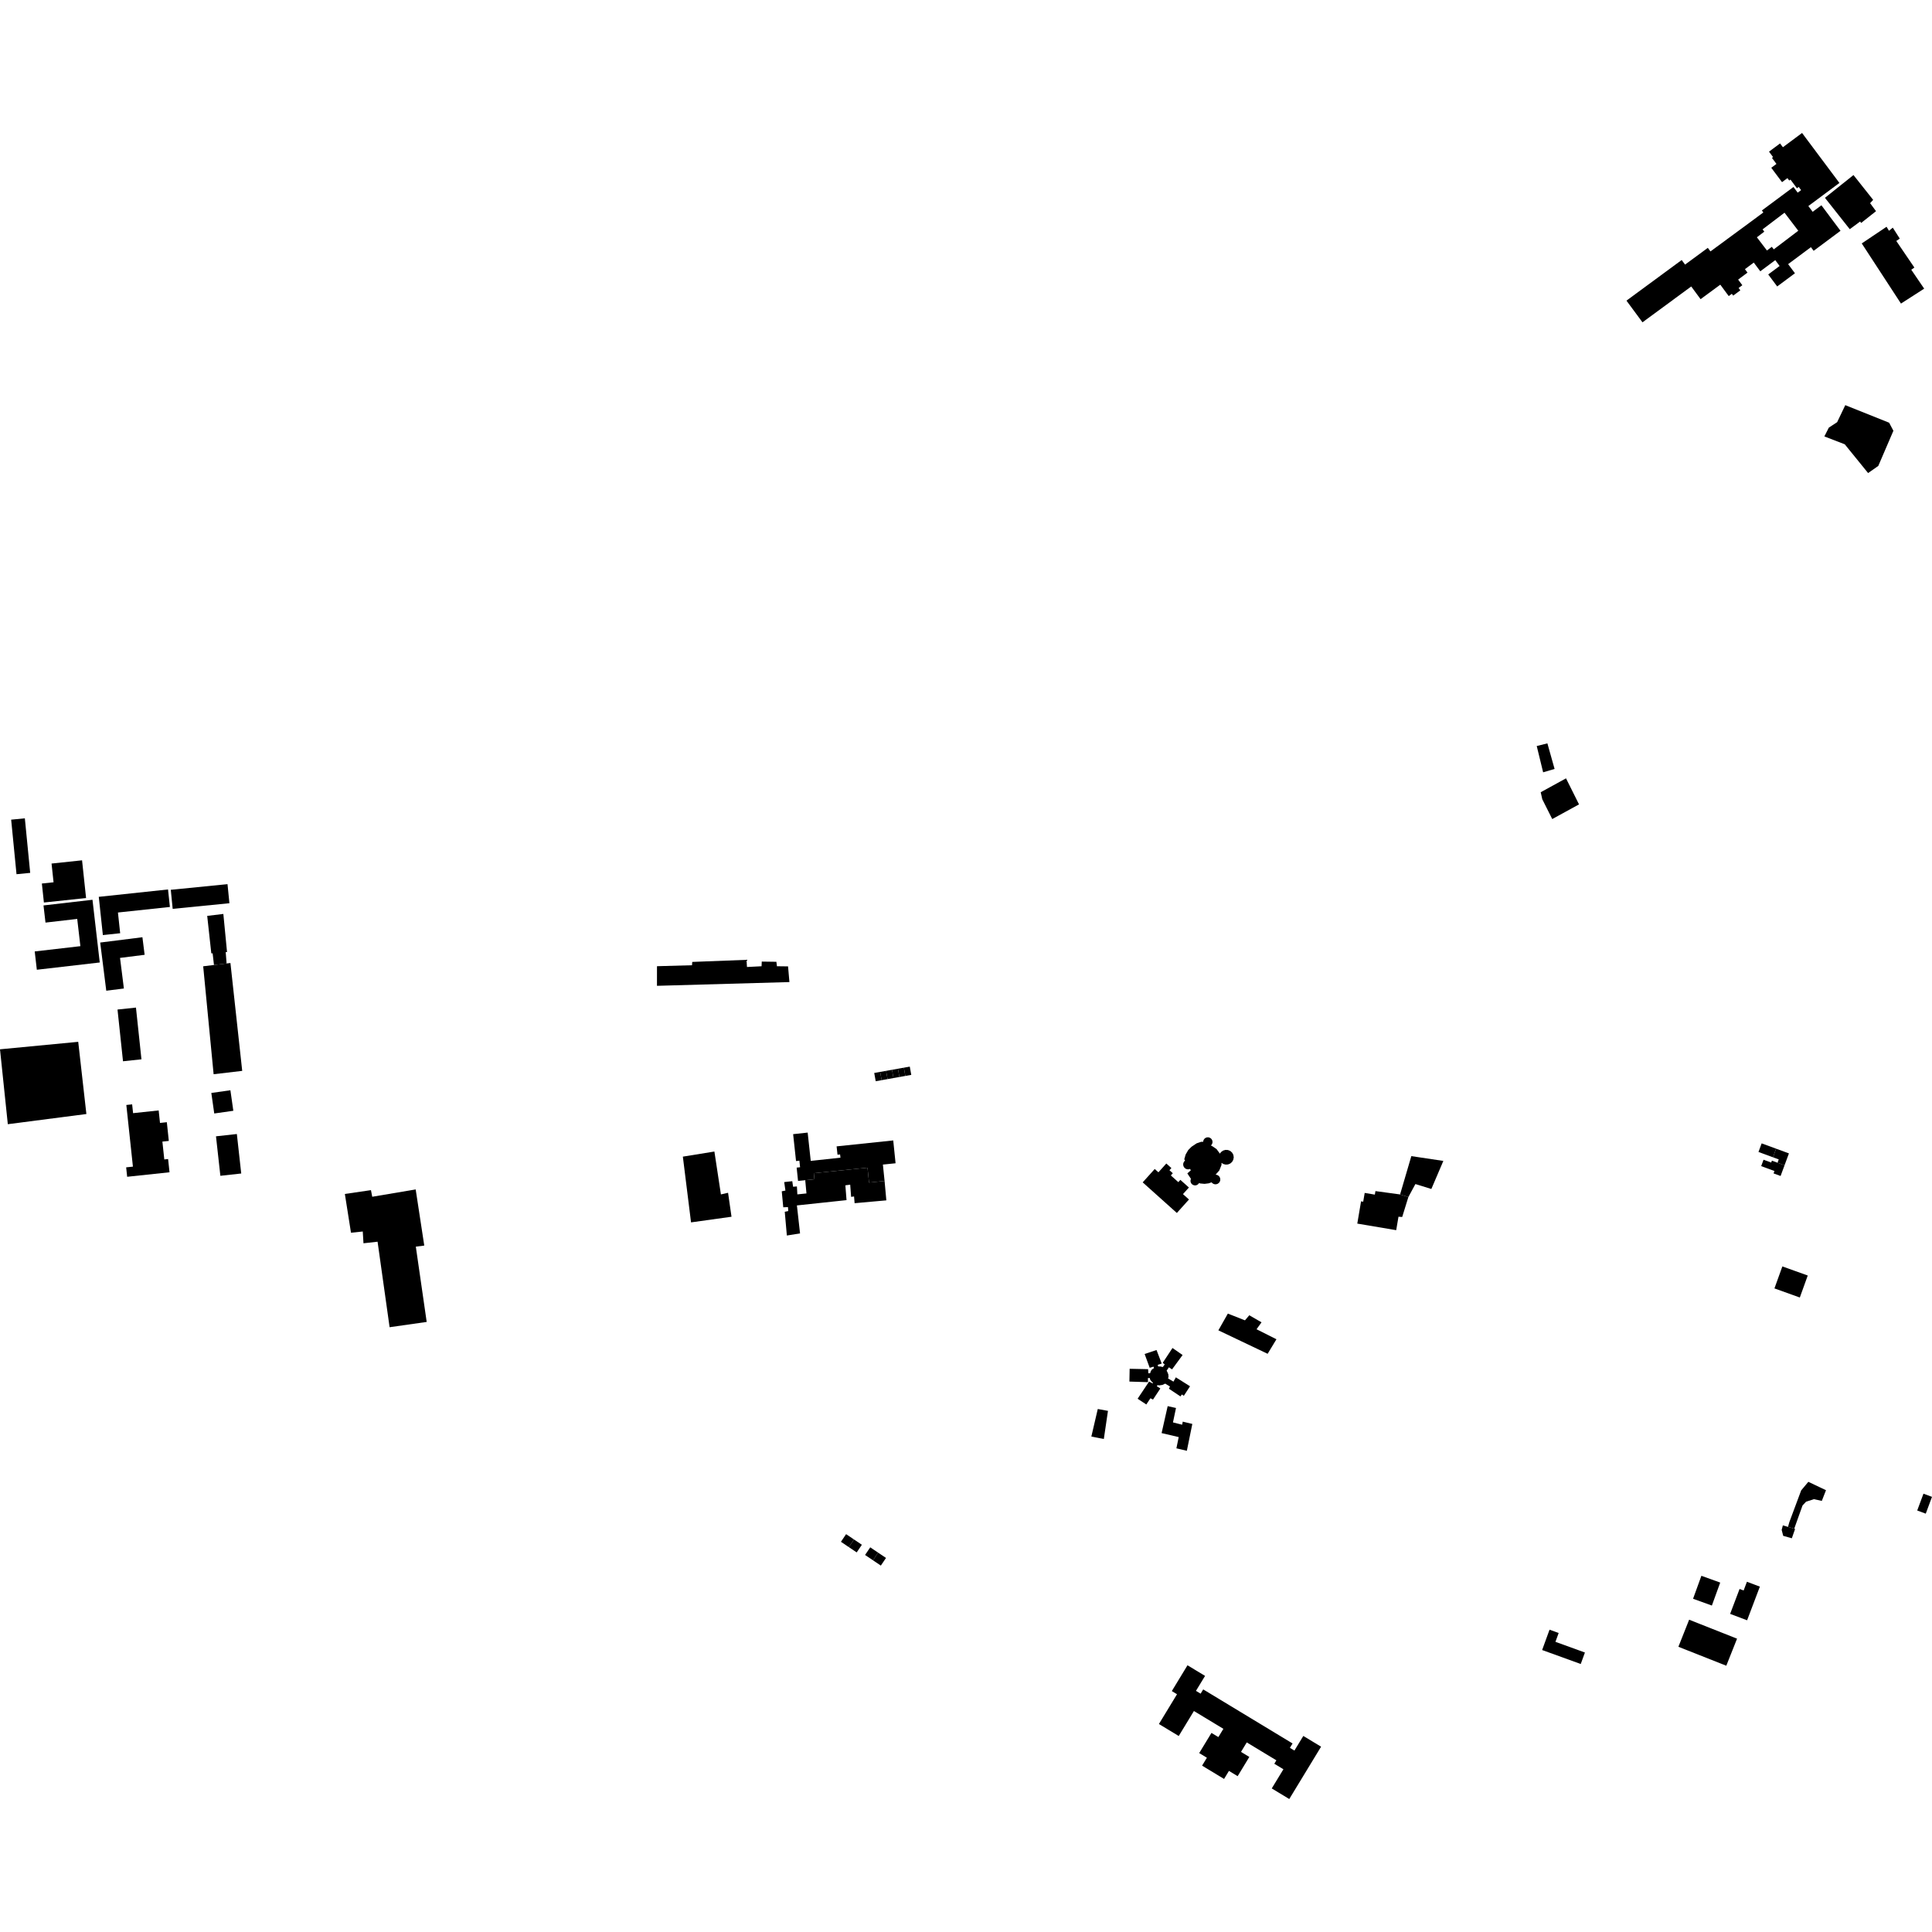 <?xml version="1.0" encoding="utf-8" standalone="no"?>
<!DOCTYPE svg PUBLIC "-//W3C//DTD SVG 1.1//EN"
  "http://www.w3.org/Graphics/SVG/1.1/DTD/svg11.dtd">
<!-- Created with matplotlib (https://matplotlib.org/) -->
<svg height="288pt" version="1.1" viewBox="0 0 288 288" width="288pt" xmlns="http://www.w3.org/2000/svg" xmlns:xlink="http://www.w3.org/1999/xlink">
 <defs>
  <style type="text/css">
*{stroke-linecap:butt;stroke-linejoin:round;}
  </style>
 </defs>
 <g id="figure_1">
  <g id="patch_1">
   <path d="M 0 288 
L 288 288 
L 288 0 
L 0 0 
z
" style="fill:none;opacity:0;"/>
  </g>
  <g id="axes_1">
   <g id="PatchCollection_1">
    <path clip-path="url(#p26a5733711)" d="M 277.527 36.288 
L 283.374 45.253 
L 286.833 43.03 
L 284.91 40.207 
L 285.372 39.883 
L 282.677 35.921 
L 283.194 35.567 
L 282.154 33.936 
L 281.586 34.403 
L 281.227 33.804 
L 277.527 36.288 
"/>
    <path clip-path="url(#p26a5733711)" d="M 272.041 29.49 
L 275.741 34.165 
L 277.288 33.02 
L 277.435 33.237 
L 279.656 31.479 
L 278.773 30.287 
L 279.229 29.795 
L 276.294 26.094 
L 272.041 29.49 
"/>
    <path clip-path="url(#p26a5733711)" d="M 265.694 188.782 
L 269.478 190.139 
L 268.296 193.418 
L 264.513 192.06 
L 265.694 188.782 
"/>
    <path clip-path="url(#p26a5733711)" d="M 179.192 263.202 
L 179.909 262.023 
L 178.763 261.329 
L 180.591 258.322 
L 181.621 258.943 
L 182.368 257.713 
L 177.976 255.057 
L 175.712 258.783 
L 172.758 256.996 
L 175.456 252.556 
L 174.681 252.087 
L 177.018 248.24 
L 179.636 249.823 
L 178.28 252.053 
L 178.973 252.471 
L 179.36 251.835 
L 192.679 259.895 
L 192.282 260.549 
L 192.956 260.956 
L 194.284 258.775 
L 196.932 260.376 
L 192.189 268.178 
L 189.578 266.598 
L 191.317 263.74 
L 189.959 262.918 
L 190.268 262.409 
L 185.853 259.737 
L 184.994 261.153 
L 186.236 261.903 
L 184.494 264.77 
L 183.197 263.985 
L 182.469 265.184 
L 179.192 263.202 
"/>
    <path clip-path="url(#p26a5733711)" d="M 251.798 241.448 
L 250.195 245.483 
L 257.336 248.307 
L 258.94 244.273 
L 251.798 241.448 
"/>
    <path clip-path="url(#p26a5733711)" d="M 163.644 210.038 
L 162.686 214.144 
L 164.546 214.509 
L 165.163 210.315 
L 163.644 210.038 
"/>
    <path clip-path="url(#p26a5733711)" d="M 181.621 198.311 
L 188.963 201.809 
L 190.276 199.641 
L 187.311 198.148 
L 188.053 197.116 
L 186.228 196.064 
L 185.585 196.821 
L 183.034 195.815 
L 181.621 198.311 
"/>
    <path clip-path="url(#p26a5733711)" d="M 174.25 207.018 
L 174.402 206.681 
L 173.694 206.254 
L 173.293 206.444 
L 172.81 206.518 
L 172.565 206.481 
L 172.437 206.632 
L 172.971 206.978 
L 171.872 208.639 
L 171.493 208.436 
L 170.879 209.363 
L 169.581 208.508 
L 171.293 205.945 
L 171.823 206.223 
L 171.878 206.14 
L 171.627 205.904 
L 171.459 205.675 
L 171.4 205.424 
L 171.121 205.425 
L 171.127 206.037 
L 168.358 205.948 
L 168.394 204.042 
L 171.149 204.101 
L 171.176 204.715 
L 171.446 204.71 
L 171.558 204.383 
L 171.727 204.136 
L 172.027 203.946 
L 171.95 203.723 
L 171.385 203.898 
L 170.628 201.833 
L 172.402 201.246 
L 173.174 203.262 
L 172.584 203.454 
L 172.643 203.692 
L 172.982 203.697 
L 173.335 203.783 
L 173.625 203.396 
L 173.326 203.149 
L 174.782 200.942 
L 176.287 201.991 
L 174.715 204.131 
L 174.251 203.821 
L 173.908 204.319 
L 174.028 204.55 
L 174.167 204.897 
L 174.183 205.281 
L 174.116 205.48 
L 174.926 205.957 
L 175.282 205.317 
L 177.396 206.649 
L 176.473 208.067 
L 176.176 207.87 
L 175.969 208.163 
L 174.25 207.018 
"/>
    <path clip-path="url(#p26a5733711)" d="M 176.921 216.267 
L 175.364 215.898 
L 175.708 214.224 
L 173.158 213.629 
L 174.064 209.611 
L 175.304 209.886 
L 174.853 212.036 
L 176.22 212.379 
L 176.309 211.923 
L 177.738 212.263 
L 176.921 216.267 
"/>
    <path clip-path="url(#p26a5733711)" d="M 209.941 178.444 
L 209.024 181.413 
L 208.47 181.374 
L 208.129 183.379 
L 202.329 182.4 
L 202.892 179.08 
L 203.211 179.134 
L 203.433 177.826 
L 204.946 178.081 
L 205.035 177.555 
L 208.708 178.053 
L 209.941 178.444 
"/>
    <path clip-path="url(#p26a5733711)" d="M 264.306 172.52 
L 264.753 171.229 
L 266.673 171.935 
L 266.515 172.365 
L 266.082 173.533 
L 266.018 173.71 
L 264.972 173.325 
L 265.153 172.831 
L 264.306 172.52 
"/>
    <path clip-path="url(#p26a5733711)" d="M 264.753 171.229 
L 262.606 170.441 
L 262.133 171.721 
L 264.306 172.52 
L 264.753 171.229 
"/>
    <path clip-path="url(#p26a5733711)" d="M 266.018 173.71 
L 265.429 175.303 
L 264.383 174.918 
L 264.515 174.558 
L 262.536 173.831 
L 262.888 172.878 
L 264.031 173.299 
L 264.136 173.017 
L 264.972 173.325 
L 266.018 173.71 
"/>
    <path clip-path="url(#p26a5733711)" d="M 126.127 228.694 
L 127.302 229.484 
L 126.532 230.624 
L 125.357 229.832 
L 126.127 228.694 
"/>
    <path clip-path="url(#p26a5733711)" d="M 127.302 229.484 
L 128.477 230.276 
L 127.706 231.415 
L 126.532 230.624 
L 127.302 229.484 
"/>
    <path clip-path="url(#p26a5733711)" d="M 130.9 231.45 
L 132.075 232.242 
L 131.304 233.381 
L 130.13 232.588 
L 130.9 231.45 
"/>
    <path clip-path="url(#p26a5733711)" d="M 129.725 230.658 
L 130.9 231.45 
L 130.13 232.588 
L 128.955 231.796 
L 129.725 230.658 
"/>
    <path clip-path="url(#p26a5733711)" d="M 131.204 159.788 
L 130.32 159.947 
L 130.542 161.178 
L 131.425 161.02 
L 131.204 159.788 
"/>
    <path clip-path="url(#p26a5733711)" d="M 132.087 159.631 
L 131.204 159.788 
L 131.425 161.02 
L 132.309 160.862 
L 132.087 159.631 
"/>
    <path clip-path="url(#p26a5733711)" d="M 132.97 159.472 
L 132.087 159.631 
L 132.309 160.862 
L 133.192 160.704 
L 132.97 159.472 
"/>
    <path clip-path="url(#p26a5733711)" d="M 133.854 159.315 
L 132.97 159.472 
L 133.192 160.704 
L 134.075 160.547 
L 133.854 159.315 
"/>
    <path clip-path="url(#p26a5733711)" d="M 134.737 159.156 
L 133.854 159.315 
L 134.075 160.547 
L 134.957 160.388 
L 134.737 159.156 
"/>
    <path clip-path="url(#p26a5733711)" d="M 135.62 158.999 
L 134.737 159.156 
L 134.957 160.388 
L 135.841 160.231 
L 135.62 158.999 
"/>
    <path clip-path="url(#p26a5733711)" d="M 176.538 172.804 
L 176.741 172.107 
L 177.129 171.434 
L 177.626 170.939 
L 178.382 170.434 
L 179.049 170.209 
L 179.353 170.204 
L 179.352 170.192 
L 179.405 169.96 
L 179.533 169.761 
L 179.707 169.622 
L 179.914 169.545 
L 180.136 169.536 
L 180.349 169.599 
L 180.532 169.724 
L 180.667 169.899 
L 180.739 170.108 
L 180.744 170.33 
L 180.677 170.542 
L 180.537 170.732 
L 180.489 170.764 
L 180.63 170.804 
L 181.347 171.289 
L 181.852 171.97 
L 182.013 171.741 
L 182.317 171.519 
L 182.677 171.412 
L 183.052 171.432 
L 183.399 171.575 
L 183.678 171.828 
L 183.855 172.158 
L 183.912 172.528 
L 183.841 172.896 
L 183.652 173.219 
L 183.383 173.449 
L 183.056 173.583 
L 182.704 173.605 
L 182.361 173.517 
L 182.094 173.344 
L 182.081 173.674 
L 181.76 174.477 
L 181.207 175.108 
L 181.424 175.141 
L 181.643 175.262 
L 181.808 175.45 
L 181.898 175.684 
L 181.904 175.933 
L 181.836 176.146 
L 181.705 176.328 
L 181.517 176.465 
L 181.314 176.533 
L 181.09 176.538 
L 180.876 176.474 
L 180.691 176.347 
L 180.613 176.245 
L 180.187 176.397 
L 179.552 176.475 
L 178.92 176.416 
L 178.73 176.36 
L 178.636 176.5 
L 178.457 176.633 
L 178.242 176.702 
L 178.016 176.696 
L 177.804 176.617 
L 177.629 176.474 
L 177.511 176.283 
L 177.462 176.064 
L 177.488 175.84 
L 177.537 175.735 
L 176.995 174.918 
L 177.516 174.454 
L 177.395 174.25 
L 177.236 174.306 
L 176.993 174.309 
L 176.762 174.23 
L 176.568 174.083 
L 176.435 173.879 
L 176.374 173.645 
L 176.392 173.402 
L 176.489 173.179 
L 176.653 173 
L 176.538 172.804 
"/>
    <path clip-path="url(#p26a5733711)" d="M 170.339 176.253 
L 175.431 180.815 
L 177.238 178.808 
L 176.342 178.005 
L 177.228 177.021 
L 175.954 175.88 
L 175.649 176.218 
L 174.536 175.22 
L 174.829 174.891 
L 174.327 174.442 
L 174.618 174.121 
L 173.861 173.442 
L 172.683 174.751 
L 172.134 174.259 
L 170.339 176.253 
"/>
    <path clip-path="url(#p26a5733711)" d="M 236.262 246.338 
L 235.639 248.049 
L 229.884 245.966 
L 230.987 242.935 
L 232.347 243.428 
L 231.867 244.745 
L 236.262 246.338 
"/>
    <path clip-path="url(#p26a5733711)" d="M 255.186 239.337 
L 256.428 235.912 
L 253.624 234.9 
L 252.382 238.325 
L 255.186 239.337 
"/>
    <path clip-path="url(#p26a5733711)" d="M 260.438 241.534 
L 262.34 236.517 
L 260.412 235.79 
L 259.919 237.092 
L 259.316 236.864 
L 257.907 240.579 
L 260.438 241.534 
"/>
    <path clip-path="url(#p26a5733711)" d="M 275.073 60.395 
L 273.86 62.933 
L 272.622 63.742 
L 271.955 65.057 
L 274.996 66.231 
L 278.475 70.519 
L 279.995 69.452 
L 282.246 64.212 
L 281.608 63.013 
L 275.073 60.395 
"/>
    <path clip-path="url(#p26a5733711)" d="M 230.667 110.811 
L 231.739 114.625 
L 230.033 115.127 
L 229.079 111.211 
L 230.667 110.811 
"/>
    <path clip-path="url(#p26a5733711)" d="M 229.907 119.145 
L 231.389 122.096 
L 235.381 119.908 
L 233.444 116.027 
L 229.671 118.096 
L 229.907 119.145 
"/>
    <path clip-path="url(#p26a5733711)" d="M 265.819 228.946 
L 265.59 228.056 
L 265.768 227.385 
L 266.535 227.61 
L 267.462 227.882 
L 267.589 227.92 
L 267.107 229.307 
L 265.819 228.946 
"/>
    <path clip-path="url(#p26a5733711)" d="M 266.535 227.61 
L 266.736 226.896 
L 268.498 222.171 
L 269.566 220.893 
L 272.197 222.144 
L 271.575 223.736 
L 270.393 223.479 
L 269.221 223.86 
L 268.698 224.423 
L 267.462 227.882 
L 266.535 227.61 
"/>
    <path clip-path="url(#p26a5733711)" d="M 208.708 178.053 
L 210.386 172.341 
L 211.697 172.538 
L 215.158 173.056 
L 213.369 177.24 
L 210.992 176.505 
L 209.941 178.444 
L 208.708 178.053 
"/>
    <path clip-path="url(#p26a5733711)" d="M 286.728 222.662 
L 288 223.133 
L 287.07 225.638 
L 285.797 225.167 
L 286.728 222.662 
"/>
    <path clip-path="url(#p26a5733711)" d="M 0 156.418 
L 11.661 155.302 
L 12.877 166.065 
L 1.165 167.582 
L 0 156.418 
"/>
    <path clip-path="url(#p26a5733711)" d="M 30.289 144.043 
L 31.897 143.849 
L 33.779 143.622 
L 34.35 143.554 
L 36.106 159.634 
L 31.844 160.133 
L 30.289 144.043 
"/>
    <path clip-path="url(#p26a5733711)" d="M 6.485 134.971 
L 13.786 134.127 
L 14.869 143.474 
L 5.491 144.559 
L 5.175 141.83 
L 11.983 141.043 
L 11.511 136.982 
L 6.782 137.529 
L 6.485 134.971 
"/>
    <path clip-path="url(#p26a5733711)" d="M 15.334 139.391 
L 14.724 133.69 
L 25.048 132.59 
L 25.327 135.2 
L 17.582 136.026 
L 17.913 139.115 
L 15.334 139.391 
"/>
    <path clip-path="url(#p26a5733711)" d="M 15.842 147.685 
L 14.936 140.504 
L 21.23 139.712 
L 21.56 142.331 
L 17.893 142.793 
L 18.468 147.354 
L 15.842 147.685 
"/>
    <path clip-path="url(#p26a5733711)" d="M 6.544 134.536 
L 6.241 131.705 
L 7.983 131.52 
L 7.685 128.729 
L 12.232 128.246 
L 12.831 133.866 
L 6.544 134.536 
"/>
    <path clip-path="url(#p26a5733711)" d="M 2.461 130.317 
L 1.663 122.186 
L 3.704 121.987 
L 4.501 130.118 
L 2.461 130.317 
"/>
    <path clip-path="url(#p26a5733711)" d="M 25.459 132.64 
L 33.915 131.8 
L 34.198 134.642 
L 25.742 135.482 
L 25.459 132.64 
"/>
    <path clip-path="url(#p26a5733711)" d="M 30.888 136.53 
L 31.499 142.118 
L 31.696 142.111 
L 31.897 143.849 
L 33.779 143.622 
L 33.645 141.927 
L 33.843 141.92 
L 33.294 136.24 
L 30.888 136.53 
"/>
    <path clip-path="url(#p26a5733711)" d="M 17.517 150.49 
L 18.336 158.201 
L 21.086 157.91 
L 20.267 150.199 
L 17.517 150.49 
"/>
    <path clip-path="url(#p26a5733711)" d="M 18.832 164.717 
L 19.814 173.907 
L 18.806 174.015 
L 18.956 175.421 
L 25.269 174.749 
L 25.059 172.775 
L 24.492 172.836 
L 24.207 170.176 
L 25.166 170.075 
L 24.869 167.285 
L 23.851 167.393 
L 23.653 165.53 
L 19.838 165.937 
L 19.698 164.625 
L 18.832 164.717 
"/>
    <path clip-path="url(#p26a5733711)" d="M 31.502 162.926 
L 31.938 165.985 
L 34.782 165.582 
L 34.346 162.522 
L 31.502 162.926 
"/>
    <path clip-path="url(#p26a5733711)" d="M 32.197 169.389 
L 32.85 175.275 
L 35.96 174.931 
L 35.307 169.045 
L 32.197 169.389 
"/>
    <path clip-path="url(#p26a5733711)" d="M 58.077 197.845 
L 56.284 185.099 
L 54.183 185.333 
L 54.077 183.578 
L 52.321 183.76 
L 51.408 177.982 
L 55.298 177.412 
L 55.489 178.399 
L 61.965 177.307 
L 63.245 185.674 
L 61.986 185.837 
L 63.606 197.058 
L 58.077 197.845 
"/>
    <path clip-path="url(#p26a5733711)" d="M 103.012 182.218 
L 101.792 172.418 
L 106.494 171.657 
L 107.466 178.05 
L 108.531 177.805 
L 109.045 181.377 
L 103.012 182.218 
"/>
    <path clip-path="url(#p26a5733711)" d="M 118.231 169.068 
L 118.664 173.076 
L 119.164 173.022 
L 119.268 174 
L 118.756 174.054 
L 118.963 176.042 
L 120.035 175.931 
L 121.406 175.789 
L 121.312 174.886 
L 129.317 174.064 
L 129.545 176.281 
L 131.862 176.042 
L 131.611 173.601 
L 133.501 173.407 
L 133.153 170.002 
L 124.711 170.887 
L 124.846 172.131 
L 125.231 172.09 
L 125.284 172.573 
L 120.856 173.053 
L 120.397 168.833 
L 118.231 169.068 
"/>
    <path clip-path="url(#p26a5733711)" d="M 120.035 175.931 
L 120.218 177.904 
L 118.861 178.044 
L 118.794 176.861 
L 118.224 176.906 
L 118.103 176.077 
L 116.9 176.211 
L 117.081 177.476 
L 116.535 177.584 
L 116.759 179.967 
L 117.461 179.94 
L 117.506 180.53 
L 116.983 180.638 
L 117.295 184.177 
L 119.261 183.861 
L 118.858 180.259 
L 118.792 179.691 
L 126.191 178.901 
L 126.017 176.693 
L 126.739 176.599 
L 126.875 178.414 
L 127.313 178.354 
L 127.395 179.359 
L 129.958 179.129 
L 132.126 178.935 
L 131.862 176.042 
L 129.545 176.281 
L 129.317 174.064 
L 121.312 174.886 
L 121.406 175.789 
L 120.035 175.931 
"/>
    <path clip-path="url(#p26a5733711)" d="M 97.936 144.03 
L 103.156 143.886 
L 103.195 143.392 
L 111.281 143.081 
L 111.351 144.149 
L 113.525 144.037 
L 113.555 143.341 
L 115.734 143.372 
L 115.817 144.036 
L 117.473 144.057 
L 117.678 146.396 
L 97.933 146.954 
L 97.936 144.03 
"/>
    <path clip-path="url(#p26a5733711)" d="M 263.704 22.606 
L 265.35 21.382 
L 265.773 21.948 
L 268.63 19.822 
L 274.198 27.271 
L 269.569 30.715 
L 270.209 31.573 
L 271.515 30.601 
L 274.362 34.407 
L 270.358 37.389 
L 269.952 36.845 
L 266.555 39.374 
L 267.57 40.732 
L 264.925 42.702 
L 263.587 40.913 
L 265.285 39.648 
L 264.635 38.78 
L 262.404 40.442 
L 261.432 39.143 
L 260.113 40.124 
L 260.497 40.639 
L 259.101 41.678 
L 259.727 42.517 
L 259.169 42.932 
L 259.428 43.278 
L 258.366 44.068 
L 258.162 43.796 
L 257.703 44.138 
L 257.406 43.742 
L 256.442 42.435 
L 253.505 44.597 
L 252.108 42.705 
L 244.842 48.047 
L 242.454 44.816 
L 250.687 38.761 
L 251.191 39.443 
L 254.583 36.947 
L 254.976 37.479 
L 261.098 32.975 
L 262.858 31.669 
L 262.638 31.374 
L 267.35 27.875 
L 267.979 28.719 
L 268.488 28.341 
L 268.134 27.866 
L 267.869 28.064 
L 266.906 26.773 
L 266.718 26.912 
L 266.45 26.554 
L 265.644 27.154 
L 264.041 25.008 
L 264.813 24.434 
L 264.143 23.537 
L 264.307 23.415 
L 263.704 22.606 
M 266.015 31.707 
L 262.743 34.191 
L 263.002 34.532 
L 261.896 35.372 
L 263.398 37.342 
L 264.121 36.793 
L 264.411 37.172 
L 268.066 34.397 
L 266.015 31.707 
"/>
   </g>
  </g>
 </g>
 <defs>
  <clipPath id="p26a5733711">
   <rect height="248.356" width="288" x="0" y="19.822"/>
  </clipPath>
 </defs>
</svg>
